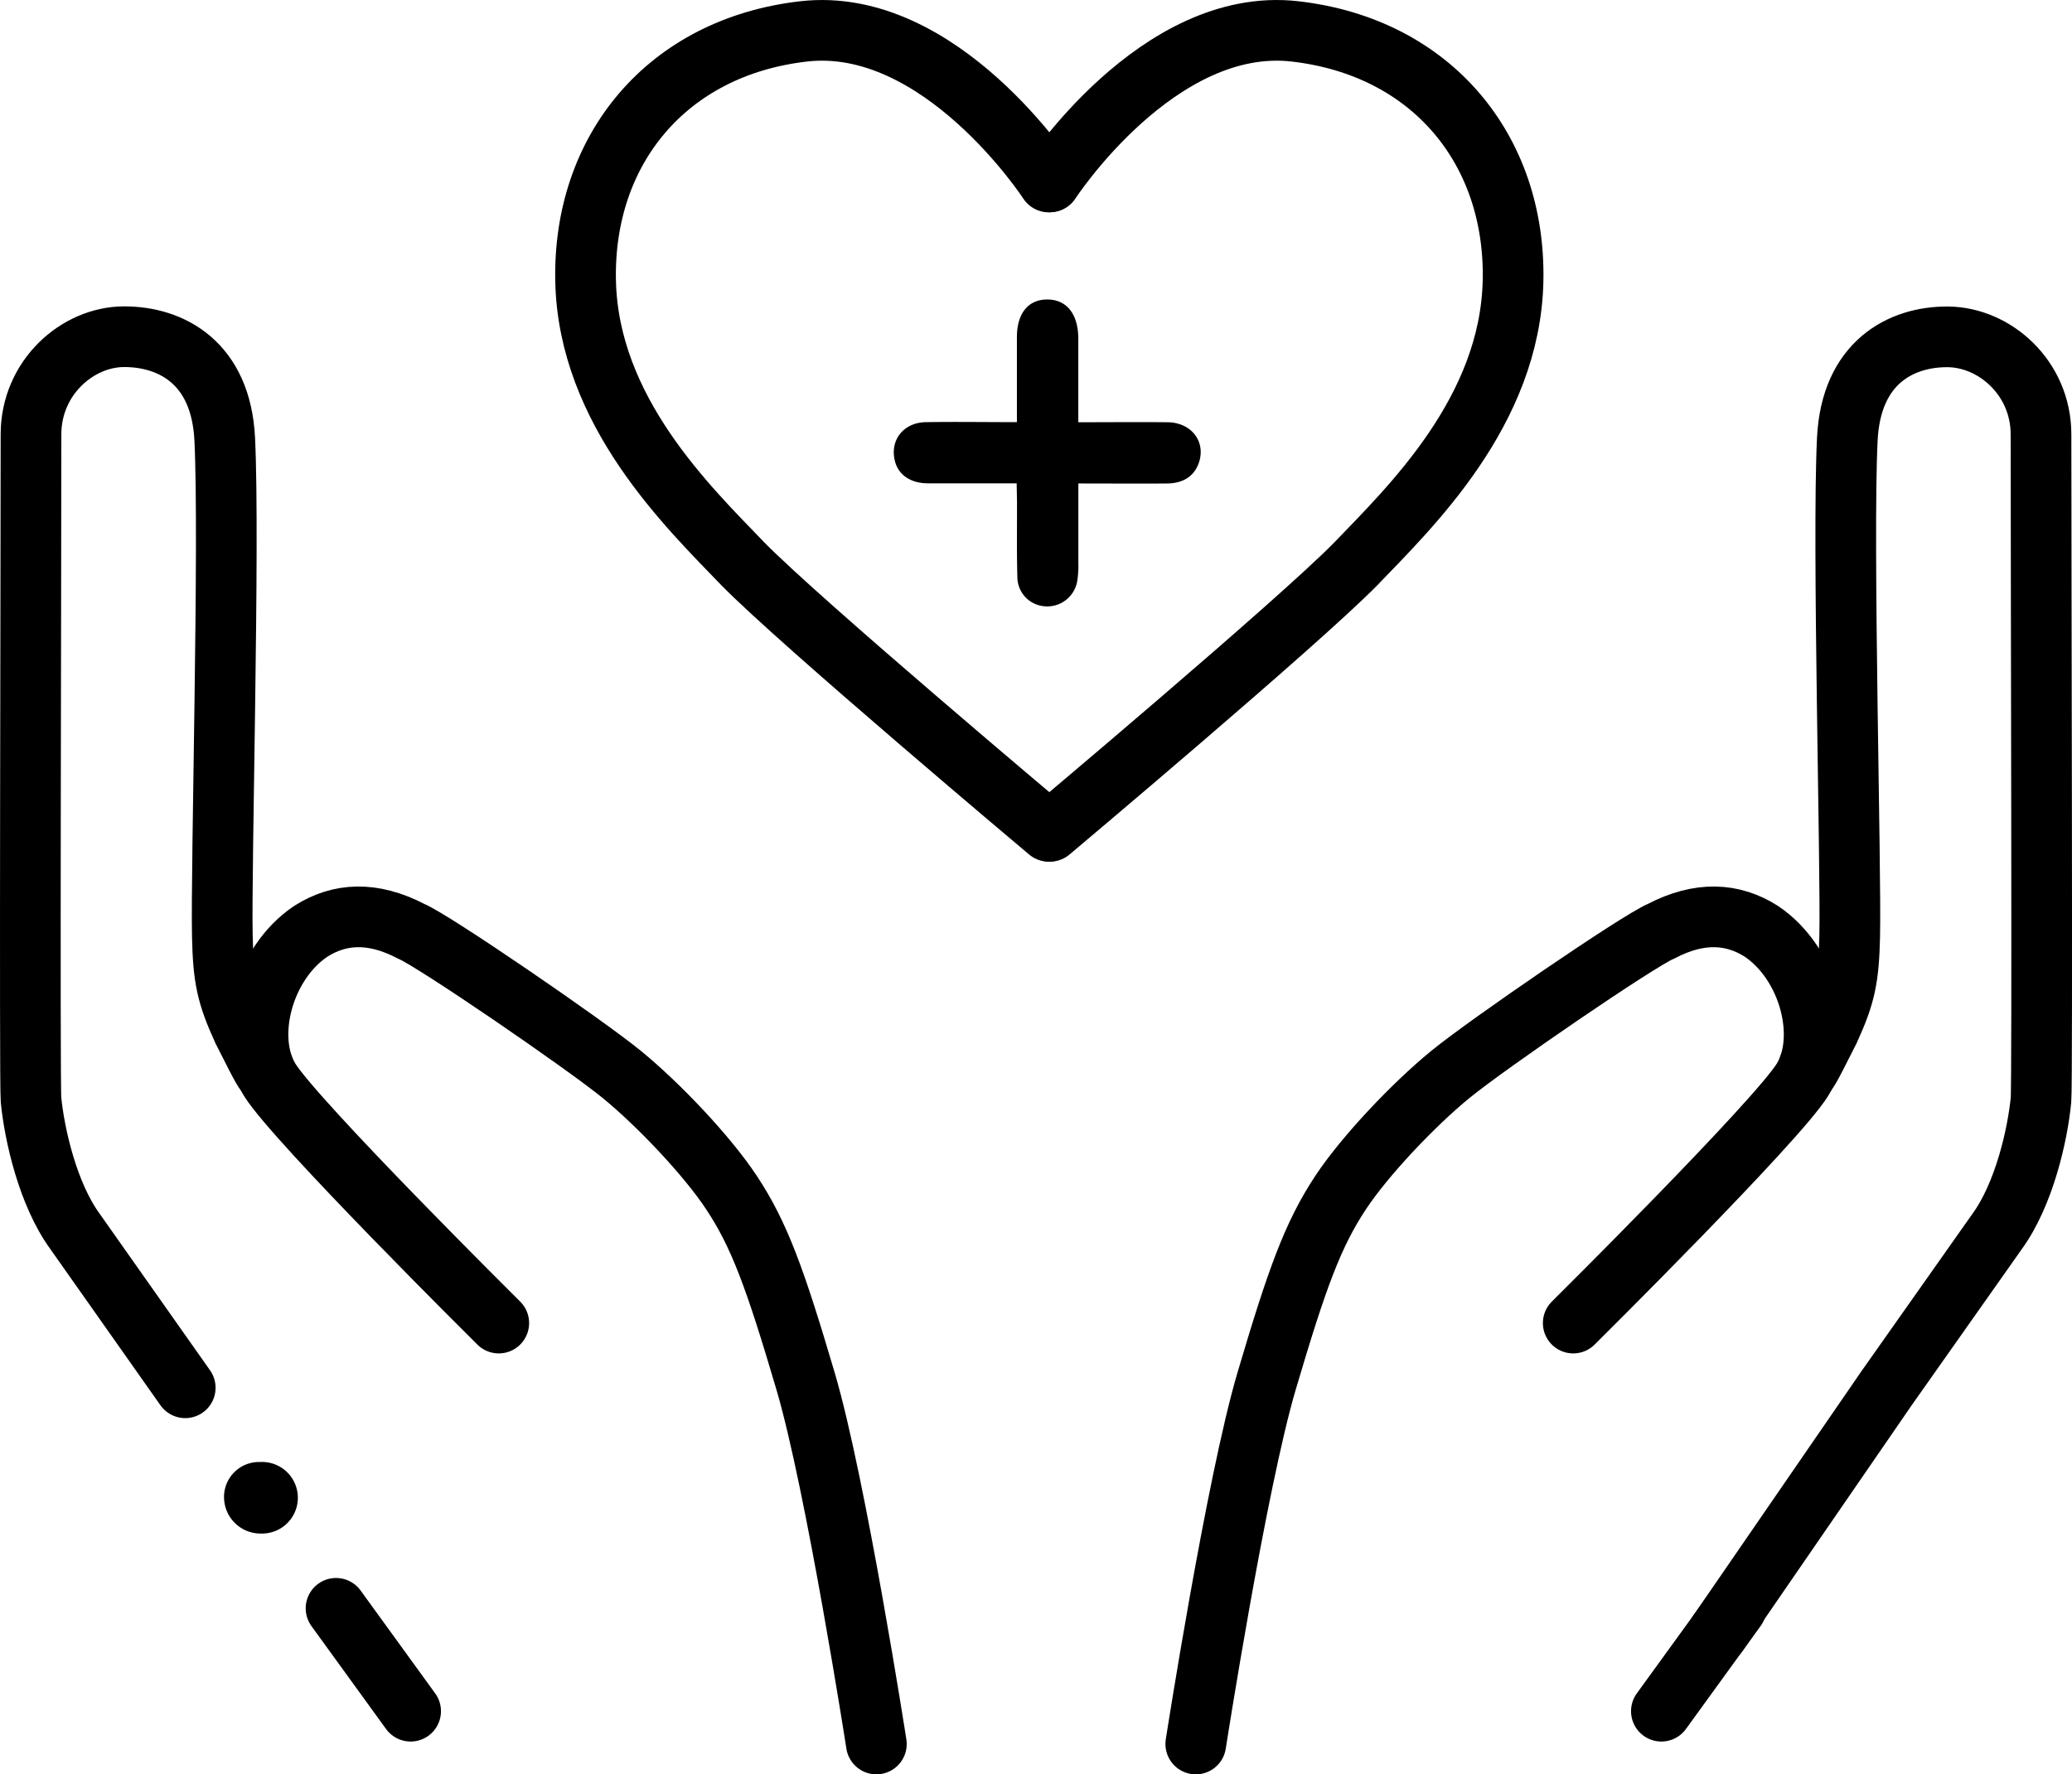 <svg xmlns="http://www.w3.org/2000/svg" viewBox="0 0 409.73 350.96">
	<defs>
		<style>
			.a {
				fill: none;
			}
			.a, .b {
				stroke: #000;
				stroke-linecap: round;
				stroke-width: 12px;
			}
			.a, .b {
				stroke-miterlimit: 10;
			}
		</style>
	</defs>
	<path class="a" d="M258.16,443.36s8-51.43,14-71.76,9.14-29,14.66-37.34c4.78-7.22,14.34-17.33,21.67-23.33s37.26-26.51,41.67-28.33c7.66-4,14.16-3.59,19.83,0,9.55,6.43,13.25,21.08,8.17,29.33S332.8,360.1,332.8,360.1" transform="translate(-21.7 -98.4)"/>
	<path class="a" d="M381.05,305.05c.66-.94-6.08,14,2.36-2.87,3.17-6.92,3.87-10.27,4.06-18.58.3-13.43-1.47-78.06-.47-98.35.74-15.17,10.64-20.29,19.88-20.22s18.43,8.09,18.42,19.32c0,25.46.3,128.49,0,131.58-.66,6.89-3.32,18.73-8.72,26.11L394.8,372.93l-33.39,48.53" transform="translate(-21.7 -98.4)"/>
	<line class="b" x1="343.28" y1="318.12" x2="328.53" y2="338.47"/>
	<path class="a" d="M195,443.36s-8-51.43-14-71.76-9.14-29-14.67-37.34c-4.77-7.22-14.33-17.33-21.66-23.33S107.41,284.42,103,282.6c-7.67-4-14.17-3.59-19.83,0C73.61,289,69.92,303.68,75,311.93s45.33,48.17,45.33,48.17" transform="translate(-21.7 -98.4)"/>
	<path class="a" d="M72.08,305.05c-.65-.94,6.09,14-2.35-2.87-3.17-6.92-3.88-10.27-4.06-18.58-.3-13.43,1.47-78.06.47-98.35C65.39,170.08,55.5,165,46.26,165s-18.43,8.09-18.43,19.32c0,25.46-.29,128.49,0,131.58.67,6.89,3.33,18.73,8.73,26.11l21.77,30.89" transform="translate(-21.7 -98.4)"/>
	<circle cx="51.42" cy="296.25" r="6.33"/>
	<line class="b" x1="66.45" y1="318.12" x2="81.2" y2="338.47"/>
	<path d="M66,394.47a6.91,6.91,0,0,1,7-6.89h.18a7.08,7.08,0,1,1,.18,14.15h-.36A7.23,7.23,0,0,1,66,394.47Z" transform="translate(-21.7 -98.4)"/>
	<path d="M222.74,194H205.2c-3.55,0-6-1.79-6.59-4.65-.89-4,1.83-7.38,6.18-7.45,5.86-.09,11.7,0,18,0V165.09c0-4.75,2.28-7.48,6.06-7.45s6,2.85,6.08,7.54v16.74c6,0,11.88-.06,17.71,0,4.51.07,7.36,3.6,6.26,7.6-.81,2.87-3,4.48-6.4,4.51-5.75.05-11.49,0-17.56,0v15.68a19.9,19.9,0,0,1-.22,3.62,6,6,0,0,1-6.32,5,5.82,5.82,0,0,1-5.52-5.79c-.14-4.95-.06-9.92-.07-14.87Z" transform="translate(-21.7 -98.4)"/>
	<path class="a" d="M229.07,262.83s-48.9-41.11-60.46-52.89c-10.78-11.22-30.57-30.17-31.11-56s16-46.22,43.11-49.33,48.46,29.78,48.46,29.78" transform="translate(-21.7 -98.4)"/>
	<path class="a" d="M229.33,262.83s48.9-41.11,60.46-52.89c10.77-11.22,30.56-30.17,31.11-56s-16-46.22-43.11-49.33-48.46,29.78-48.46,29.78" transform="translate(-21.7 -98.4)"/>
</svg>